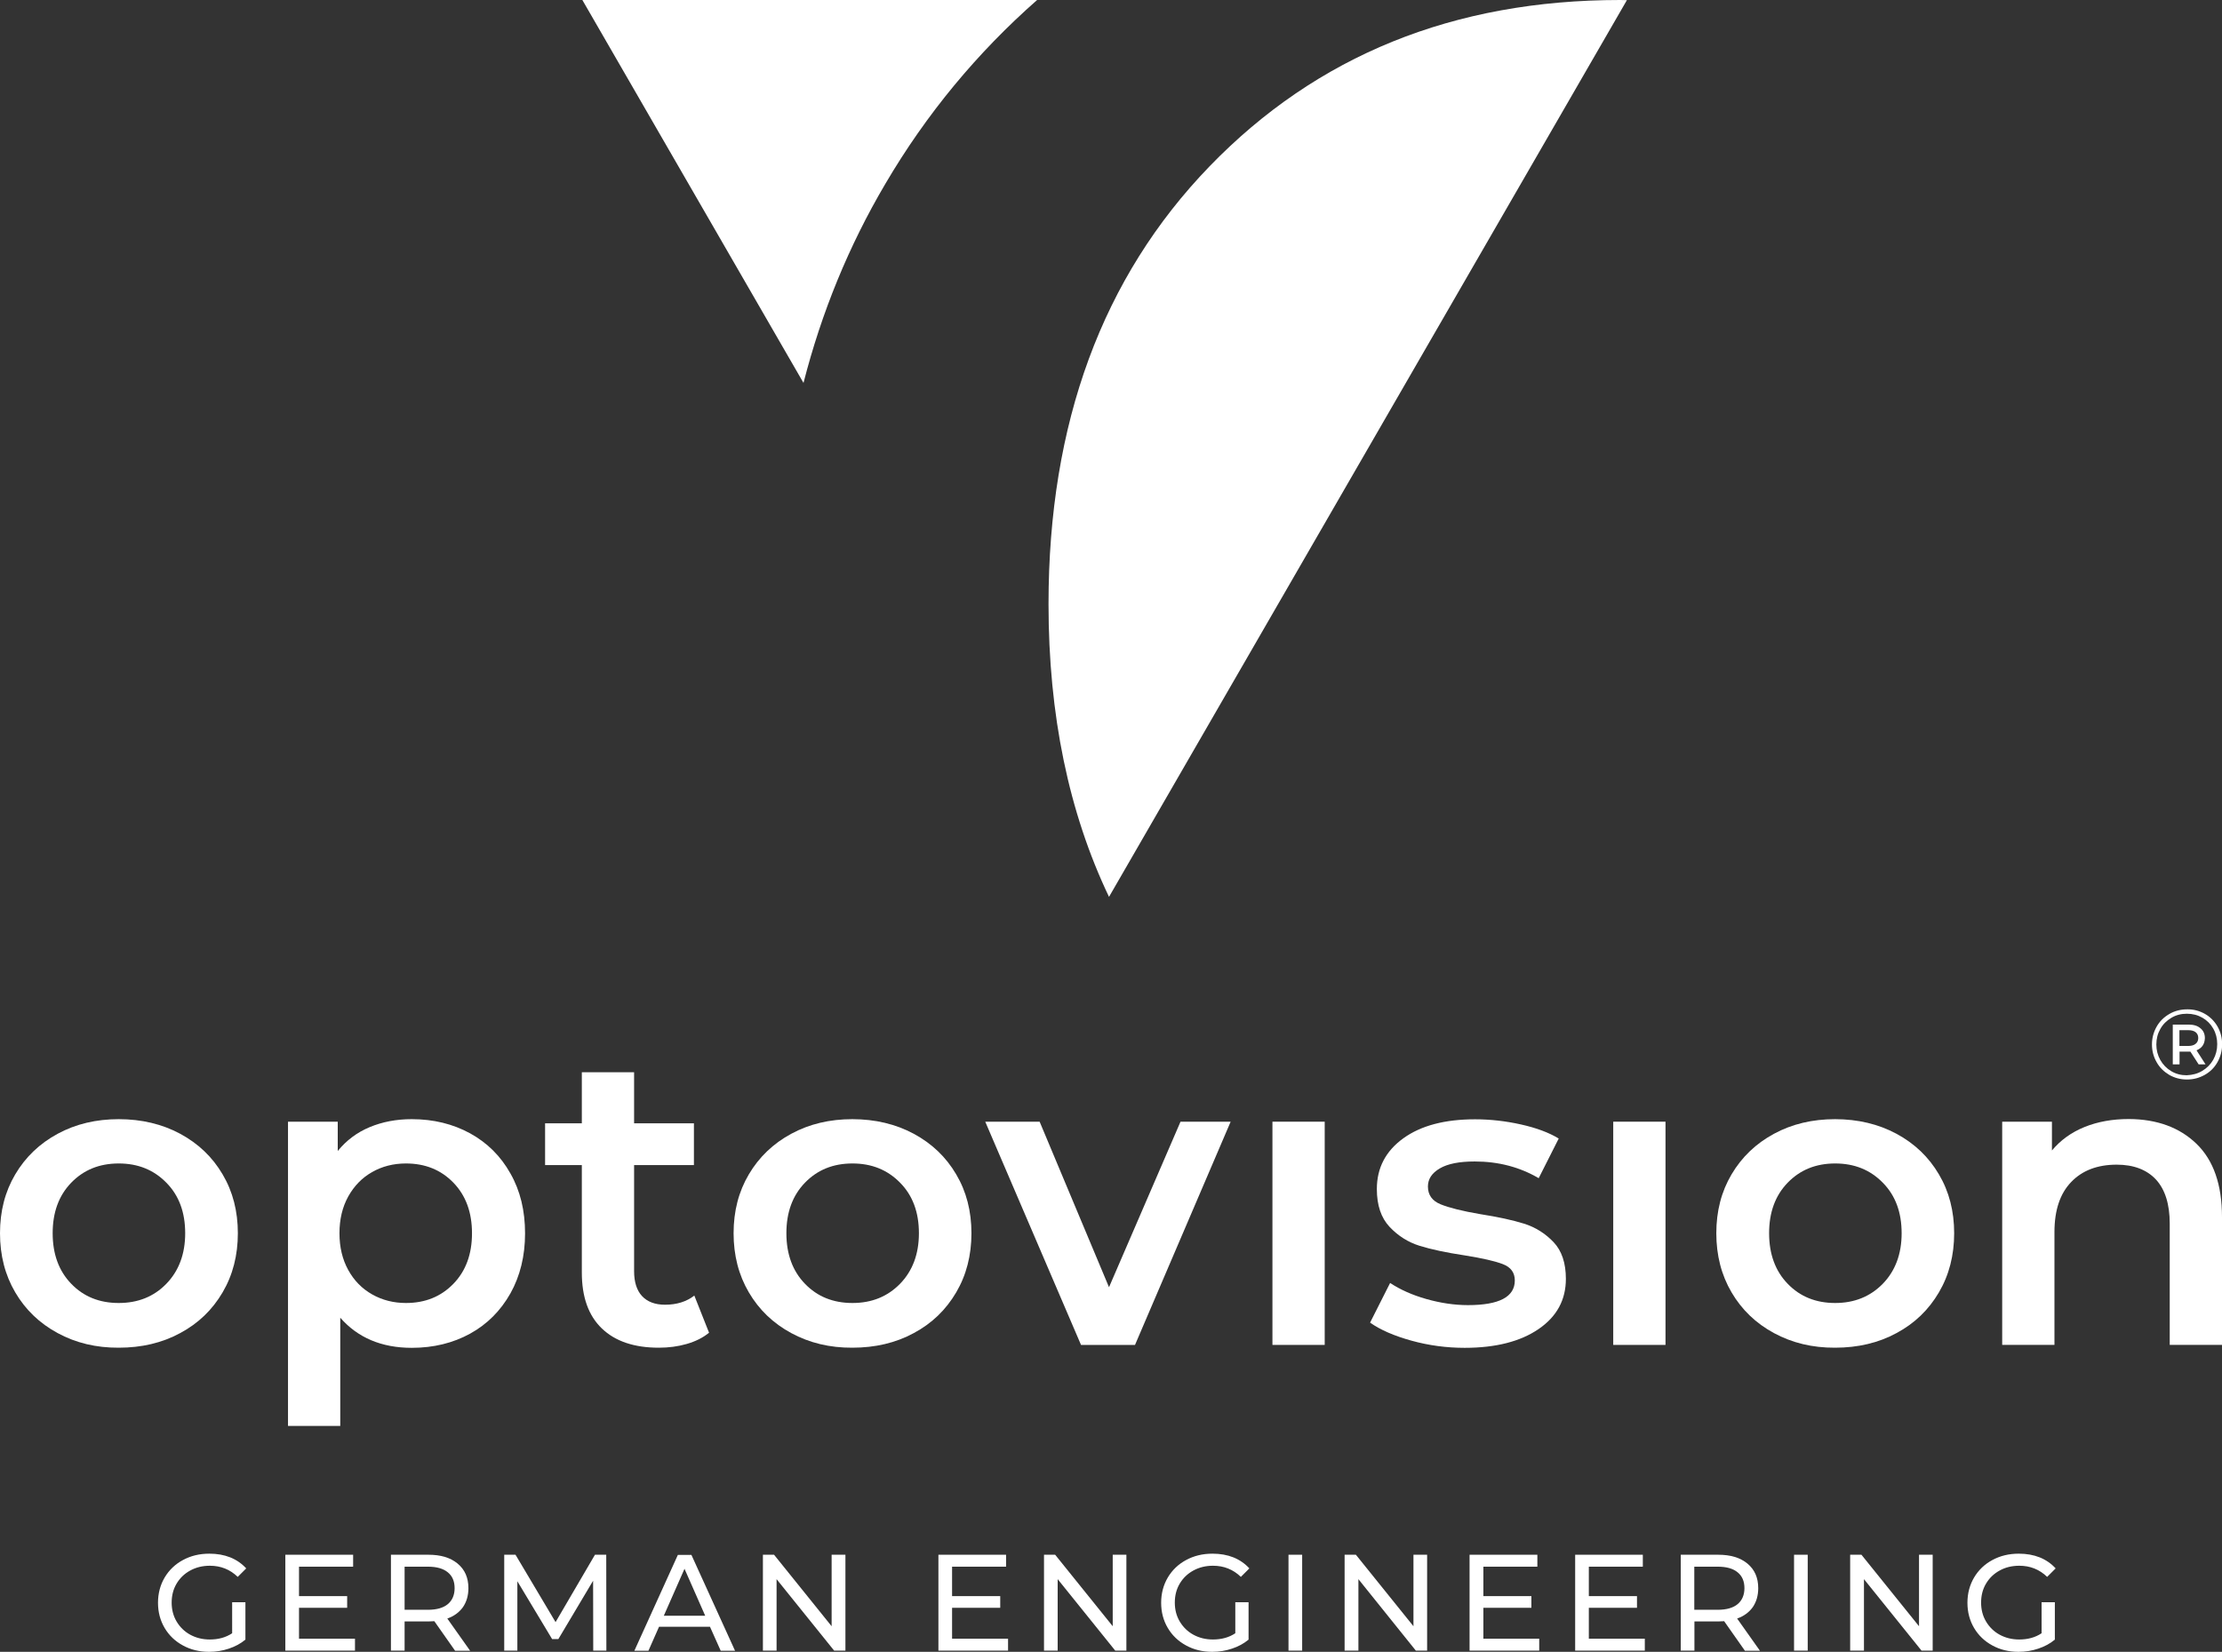 <?xml version="1.0" encoding="utf-8"?>
<!-- Generator: Adobe Illustrator 27.8.0, SVG Export Plug-In . SVG Version: 6.00 Build 0)  -->
<svg version="1.1" id="Ebene_1" xmlns="http://www.w3.org/2000/svg" xmlns:xlink="http://www.w3.org/1999/xlink" x="0px" y="0px"
	 viewBox="0 0 167.5 124.54" style="enable-background:new 0 0 167.5 124.54;" xml:space="preserve">
<rect x="0" y="0" width="167.5" height="124.54" fill="#333333" stroke="none"/>
<style type="text/css">
	.st0{fill:#FFFFFF;}
</style>
<path class="st0" d="M4.35,100.51c-1.37-0.74-2.43-1.76-3.2-3.07C0.38,96.13,0,94.64,0,92.98c0-1.66,0.38-3.14,1.15-4.44
	c0.77-1.3,1.83-2.32,3.2-3.06c1.37-0.74,2.9-1.1,4.6-1.1c1.72,0,3.27,0.37,4.63,1.1c1.37,0.74,2.43,1.75,3.2,3.06
	c0.77,1.3,1.15,2.78,1.15,4.44c0,1.66-0.38,3.15-1.15,4.46c-0.77,1.31-1.83,2.34-3.2,3.07c-1.36,0.74-2.91,1.1-4.63,1.1
	C7.25,101.62,5.71,101.25,4.35,100.51 M12.54,96.79c0.94-0.97,1.42-2.24,1.42-3.81c0-1.58-0.47-2.85-1.42-3.81
	c-0.95-0.97-2.14-1.45-3.59-1.45s-2.64,0.48-3.58,1.45c-0.94,0.97-1.4,2.24-1.4,3.81c0,1.58,0.47,2.85,1.4,3.81
	c0.93,0.97,2.13,1.45,3.58,1.45S11.6,97.76,12.54,96.79"/>
<path class="st0" d="M35.44,85.45c1.29,0.71,2.31,1.72,3.04,3.03c0.74,1.3,1.1,2.8,1.1,4.51c0,1.7-0.37,3.21-1.1,4.52
	c-0.74,1.31-1.75,2.33-3.04,3.04c-1.29,0.71-2.76,1.07-4.4,1.07c-2.27,0-4.07-0.76-5.39-2.27v8.16h-3.94V84.57h3.75v2.21
	c0.65-0.8,1.45-1.4,2.41-1.8c0.96-0.4,2.01-0.6,3.17-0.6C32.68,84.38,34.14,84.74,35.44,85.45 M34.18,96.79
	c0.94-0.97,1.4-2.24,1.4-3.81c0-1.58-0.47-2.85-1.4-3.81c-0.94-0.97-2.13-1.45-3.58-1.45c-0.94,0-1.8,0.22-2.55,0.65
	c-0.76,0.43-1.35,1.04-1.8,1.84c-0.44,0.8-0.66,1.72-0.66,2.77c0,1.05,0.22,1.97,0.66,2.77c0.44,0.8,1.04,1.41,1.8,1.84
	c0.76,0.43,1.61,0.65,2.55,0.65C32.05,98.24,33.24,97.76,34.18,96.79"/>
<path class="st0" d="M53.45,100.48c-0.46,0.38-1.03,0.66-1.69,0.85c-0.66,0.19-1.36,0.28-2.1,0.28c-1.85,0-3.28-0.48-4.29-1.45
	c-1.01-0.97-1.51-2.37-1.51-4.22v-8.1h-2.77v-3.15h2.77v-3.85h3.94v3.85h4.51v3.15H47.8v8c0,0.82,0.2,1.45,0.6,1.88
	c0.4,0.43,0.98,0.65,1.73,0.65c0.88,0,1.62-0.23,2.21-0.69L53.45,100.48z"/>
<path class="st0" d="M59.65,100.51c-1.37-0.74-2.43-1.76-3.2-3.07c-0.77-1.31-1.15-2.8-1.15-4.46c0-1.66,0.38-3.14,1.15-4.44
	c0.77-1.3,1.83-2.32,3.2-3.06c1.37-0.74,2.9-1.1,4.6-1.1c1.72,0,3.27,0.37,4.63,1.1c1.37,0.74,2.43,1.75,3.2,3.06
	c0.77,1.3,1.15,2.78,1.15,4.44c0,1.66-0.38,3.15-1.15,4.46s-1.83,2.34-3.2,3.07c-1.36,0.74-2.91,1.1-4.63,1.1
	C62.55,101.62,61.02,101.25,59.65,100.51 M67.85,96.79c0.94-0.97,1.42-2.24,1.42-3.81c0-1.58-0.47-2.85-1.42-3.81
	c-0.95-0.97-2.14-1.45-3.59-1.45s-2.64,0.48-3.58,1.45c-0.94,0.97-1.4,2.24-1.4,3.81c0,1.58,0.47,2.85,1.4,3.81
	c0.93,0.97,2.13,1.45,3.58,1.45S66.9,97.76,67.85,96.79"/>
<polygon class="st0" points="92.77,84.57 85.56,101.4 81.49,101.4 74.27,84.57 78.37,84.57 83.6,97.05 88.99,84.57 "/>
<rect x="95.92" y="84.57" class="st0" width="3.94" height="16.83"/>
<path class="st0" d="M106.4,101.08c-1.3-0.36-2.34-0.81-3.12-1.36l1.51-2.99c0.76,0.5,1.67,0.91,2.73,1.21
	c1.06,0.3,2.11,0.46,3.14,0.46c2.35,0,3.53-0.62,3.53-1.86c0-0.59-0.3-1-0.9-1.23c-0.6-0.23-1.56-0.45-2.88-0.66
	c-1.39-0.21-2.52-0.45-3.39-0.72c-0.87-0.27-1.63-0.75-2.27-1.43c-0.64-0.68-0.96-1.63-0.96-2.85c0-1.6,0.67-2.87,2-3.83
	c1.33-0.96,3.14-1.43,5.4-1.43c1.15,0,2.31,0.13,3.47,0.39c1.16,0.26,2.1,0.61,2.84,1.06l-1.51,2.99c-1.43-0.84-3.04-1.26-4.82-1.26
	c-1.16,0-2.03,0.17-2.63,0.52c-0.6,0.35-0.9,0.8-0.9,1.37c0,0.63,0.32,1.08,0.96,1.34c0.64,0.26,1.63,0.51,2.98,0.74
	c1.34,0.21,2.45,0.45,3.31,0.72c0.86,0.27,1.6,0.74,2.22,1.39c0.62,0.65,0.93,1.58,0.93,2.77c0,1.58-0.68,2.84-2.05,3.78
	c-1.37,0.94-3.23,1.42-5.58,1.42C109.04,101.62,107.7,101.44,106.4,101.08"/>
<rect x="121.61" y="84.57" class="st0" width="3.94" height="16.83"/>
<path class="st0" d="M133.73,100.51c-1.37-0.74-2.43-1.76-3.2-3.07c-0.77-1.31-1.15-2.8-1.15-4.46c0-1.66,0.38-3.14,1.15-4.44
	c0.77-1.3,1.83-2.32,3.2-3.06c1.37-0.74,2.9-1.1,4.6-1.1c1.72,0,3.27,0.37,4.63,1.1c1.37,0.74,2.43,1.75,3.2,3.06
	c0.77,1.3,1.15,2.78,1.15,4.44c0,1.66-0.38,3.15-1.15,4.46s-1.83,2.34-3.2,3.07c-1.36,0.74-2.91,1.1-4.63,1.1
	C136.63,101.62,135.1,101.25,133.73,100.51 M141.93,96.79c0.94-0.97,1.42-2.24,1.42-3.81c0-1.58-0.47-2.85-1.42-3.81
	c-0.95-0.97-2.14-1.45-3.59-1.45c-1.45,0-2.64,0.48-3.58,1.45c-0.94,0.97-1.4,2.24-1.4,3.81c0,1.58,0.47,2.85,1.4,3.81
	c0.93,0.97,2.13,1.45,3.58,1.45C139.78,98.24,140.98,97.76,141.93,96.79"/>
<path class="st0" d="M165.58,86.24c1.28,1.24,1.92,3.08,1.92,5.52v9.64h-3.94v-9.14c0-1.47-0.35-2.58-1.04-3.33
	c-0.69-0.74-1.68-1.12-2.96-1.12c-1.45,0-2.6,0.44-3.43,1.31c-0.84,0.87-1.26,2.13-1.26,3.77v8.51h-3.94V84.57h3.75v2.17
	c0.65-0.78,1.47-1.37,2.46-1.77c0.99-0.4,2.1-0.6,3.34-0.6C162.59,84.38,164.3,85,165.58,86.24"/>
<path class="st0" d="M166.21,76.44c0.4,0.23,0.72,0.55,0.95,0.95c0.23,0.4,0.35,0.85,0.35,1.34c0,0.49-0.12,0.94-0.35,1.35
	c-0.23,0.41-0.55,0.73-0.96,0.96s-0.85,0.35-1.34,0.35c-0.49,0-0.94-0.12-1.34-0.35c-0.4-0.24-0.72-0.55-0.95-0.96
	c-0.23-0.4-0.35-0.85-0.35-1.33c0-0.49,0.12-0.93,0.35-1.34c0.23-0.41,0.55-0.72,0.96-0.96s0.86-0.35,1.35-0.35
	C165.35,76.09,165.8,76.21,166.21,76.44 M166.01,80.74c0.35-0.21,0.63-0.49,0.83-0.84c0.2-0.36,0.3-0.75,0.3-1.18
	c0-0.43-0.1-0.82-0.3-1.17c-0.2-0.35-0.47-0.62-0.82-0.82c-0.35-0.2-0.74-0.3-1.17-0.3c-0.43,0-0.82,0.1-1.17,0.31
	c-0.35,0.21-0.63,0.48-0.83,0.84c-0.2,0.35-0.3,0.74-0.3,1.17c0,0.42,0.1,0.81,0.3,1.17c0.2,0.35,0.47,0.63,0.82,0.84
	s0.74,0.31,1.16,0.31C165.28,81.05,165.66,80.95,166.01,80.74 M166.04,78.84c-0.11,0.16-0.27,0.27-0.46,0.35l0.68,1.06h-0.52
	l-0.62-0.96h-0.13h-0.69v0.96h-0.51v-3h1.2c0.38,0,0.67,0.09,0.89,0.28c0.22,0.18,0.33,0.43,0.33,0.74
	C166.2,78.49,166.15,78.68,166.04,78.84 M165.51,78.7c0.13-0.1,0.2-0.25,0.2-0.44c0-0.19-0.07-0.34-0.2-0.44
	c-0.13-0.1-0.32-0.15-0.56-0.15h-0.66v1.19h0.66C165.19,78.86,165.38,78.81,165.51,78.7"/>
<g>
	<path class="st0" d="M79.04,45.54c0,8.35,1.52,15.71,4.56,22.08l39.04-67.61c-0.17,0-0.34-0.01-0.51-0.01
		c-12.55,0-22.86,4.18-30.95,12.54C83.09,20.91,79.04,31.91,79.04,45.54"/>
	<path class="st0" d="M78.18,0H43.9l16.67,28.87c1.36-5.32,3.41-10.33,6.17-15.01C69.84,8.58,73.67,3.97,78.18,0"/>
</g>
<path class="st0" d="M17.51,120.8h0.99v2.82c-0.36,0.3-0.77,0.52-1.25,0.68c-0.47,0.16-0.97,0.24-1.49,0.24
	c-0.73,0-1.39-0.16-1.97-0.48c-0.59-0.32-1.05-0.76-1.38-1.32c-0.33-0.56-0.5-1.19-0.5-1.9c0-0.7,0.17-1.34,0.5-1.9
	c0.33-0.56,0.8-1.01,1.38-1.32c0.59-0.32,1.25-0.48,1.99-0.48c0.58,0,1.1,0.09,1.58,0.28c0.47,0.19,0.87,0.47,1.2,0.83l-0.64,0.64
	c-0.58-0.56-1.28-0.84-2.1-0.84c-0.55,0-1.04,0.12-1.48,0.36c-0.44,0.24-0.78,0.57-1.03,0.99c-0.25,0.42-0.37,0.9-0.37,1.43
	c0,0.52,0.12,1,0.37,1.42c0.25,0.42,0.59,0.76,1.03,1c0.44,0.24,0.93,0.36,1.47,0.36c0.65,0,1.21-0.15,1.69-0.47V120.8z"/>
<polygon class="st0" points="26.76,123.55 26.76,124.45 21.51,124.45 21.51,117.22 26.62,117.22 26.62,118.12 22.54,118.12 
	22.54,120.34 26.17,120.34 26.17,121.22 22.54,121.22 22.54,123.55 "/>
<path class="st0" d="M34.3,124.45l-1.56-2.22c-0.19,0.01-0.34,0.02-0.45,0.02H30.5v2.2h-1.03v-7.23h2.82c0.94,0,1.67,0.22,2.21,0.67
	c0.54,0.45,0.81,1.06,0.81,1.85c0,0.56-0.14,1.03-0.41,1.43c-0.28,0.39-0.67,0.68-1.18,0.86l1.72,2.43H34.3z M33.75,120.95
	c0.34-0.28,0.52-0.69,0.52-1.21s-0.17-0.92-0.52-1.2c-0.34-0.28-0.84-0.42-1.5-0.42H30.5v3.25h1.76
	C32.91,121.37,33.41,121.23,33.75,120.95"/>
<polygon class="st0" points="44.72,124.45 44.71,119.18 42.09,123.58 41.62,123.58 39,119.22 39,124.45 38.01,124.45 38.01,117.22 
	38.86,117.22 41.88,122.3 44.85,117.22 45.7,117.22 45.71,124.45 "/>
<path class="st0" d="M53.52,122.65h-3.84l-0.8,1.81h-1.06l3.28-7.23h1.02l3.29,7.23h-1.08L53.52,122.65z M53.16,121.82l-1.56-3.54
	l-1.56,3.54H53.16z"/>
<polygon class="st0" points="63.73,117.22 63.73,124.45 62.88,124.45 58.54,119.06 58.54,124.45 57.51,124.45 57.51,117.22 
	58.35,117.22 62.69,122.61 62.69,117.22 "/>
<polygon class="st0" points="75.99,123.55 75.99,124.45 70.74,124.45 70.74,117.22 75.84,117.22 75.84,118.12 71.77,118.12 
	71.77,120.34 75.4,120.34 75.4,121.22 71.77,121.22 71.77,123.55 "/>
<polygon class="st0" points="84.91,117.22 84.91,124.45 84.07,124.45 79.73,119.06 79.73,124.45 78.7,124.45 78.7,117.22 
	79.54,117.22 83.88,122.61 83.88,117.22 "/>
<path class="st0" d="M93.13,120.8h0.99v2.82c-0.36,0.3-0.77,0.52-1.25,0.68c-0.47,0.16-0.97,0.24-1.49,0.24
	c-0.73,0-1.39-0.16-1.97-0.48c-0.59-0.32-1.05-0.76-1.38-1.32c-0.33-0.56-0.5-1.19-0.5-1.9c0-0.7,0.17-1.34,0.5-1.9
	c0.33-0.56,0.8-1.01,1.38-1.32c0.59-0.32,1.25-0.48,1.99-0.48c0.58,0,1.1,0.09,1.58,0.28c0.47,0.19,0.87,0.47,1.2,0.83l-0.64,0.64
	c-0.58-0.56-1.28-0.84-2.1-0.84c-0.55,0-1.04,0.12-1.48,0.36c-0.44,0.24-0.78,0.57-1.03,0.99c-0.25,0.42-0.37,0.9-0.37,1.43
	c0,0.52,0.12,1,0.37,1.42c0.25,0.42,0.59,0.76,1.03,1c0.44,0.24,0.93,0.36,1.47,0.36c0.65,0,1.21-0.15,1.69-0.47V120.8z"/>
<rect x="97.13" y="117.22" class="st0" width="1.03" height="7.23"/>
<polygon class="st0" points="107.58,117.22 107.58,124.45 106.73,124.45 102.4,119.06 102.4,124.45 101.36,124.45 101.36,117.22 
	102.21,117.22 106.55,122.61 106.55,117.22 "/>
<polygon class="st0" points="116.03,123.55 116.03,124.45 110.78,124.45 110.78,117.22 115.89,117.22 115.89,118.12 111.82,118.12 
	111.82,120.34 115.44,120.34 115.44,121.22 111.82,121.22 111.82,123.55 "/>
<polygon class="st0" points="123.99,123.55 123.99,124.45 118.74,124.45 118.74,117.22 123.84,117.22 123.84,118.12 119.77,118.12 
	119.77,120.34 123.4,120.34 123.4,121.22 119.77,121.22 119.77,123.55 "/>
<path class="st0" d="M131.53,124.45l-1.56-2.22c-0.19,0.01-0.34,0.02-0.45,0.02h-1.79v2.2h-1.03v-7.23h2.82
	c0.94,0,1.67,0.22,2.21,0.67c0.54,0.45,0.81,1.06,0.81,1.85c0,0.56-0.14,1.03-0.41,1.43c-0.28,0.39-0.67,0.68-1.18,0.86l1.72,2.43
	H131.53z M130.98,120.95c0.34-0.28,0.52-0.69,0.52-1.21s-0.17-0.92-0.52-1.2c-0.34-0.28-0.84-0.42-1.5-0.42h-1.76v3.25h1.76
	C130.14,121.37,130.64,121.23,130.98,120.95"/>
<rect x="135.24" y="117.22" class="st0" width="1.03" height="7.23"/>
<polygon class="st0" points="145.69,117.22 145.69,124.45 144.85,124.45 140.51,119.06 140.51,124.45 139.47,124.45 139.47,117.22 
	140.32,117.22 144.66,122.61 144.66,117.22 "/>
<path class="st0" d="M153.91,120.8h0.99v2.82c-0.36,0.3-0.77,0.52-1.25,0.68c-0.47,0.16-0.97,0.24-1.49,0.24
	c-0.73,0-1.39-0.16-1.97-0.48c-0.59-0.32-1.05-0.76-1.38-1.32c-0.33-0.56-0.5-1.19-0.5-1.9c0-0.7,0.17-1.34,0.5-1.9
	c0.33-0.56,0.8-1.01,1.38-1.32c0.59-0.32,1.25-0.48,1.99-0.48c0.58,0,1.1,0.09,1.58,0.28c0.47,0.19,0.87,0.47,1.2,0.83l-0.64,0.64
	c-0.58-0.56-1.28-0.84-2.1-0.84c-0.55,0-1.05,0.12-1.48,0.36c-0.44,0.24-0.78,0.57-1.03,0.99s-0.37,0.9-0.37,1.43
	c0,0.52,0.12,1,0.37,1.42s0.59,0.76,1.03,1c0.44,0.24,0.93,0.36,1.47,0.36c0.65,0,1.21-0.15,1.69-0.47V120.8z"/>
</svg>
